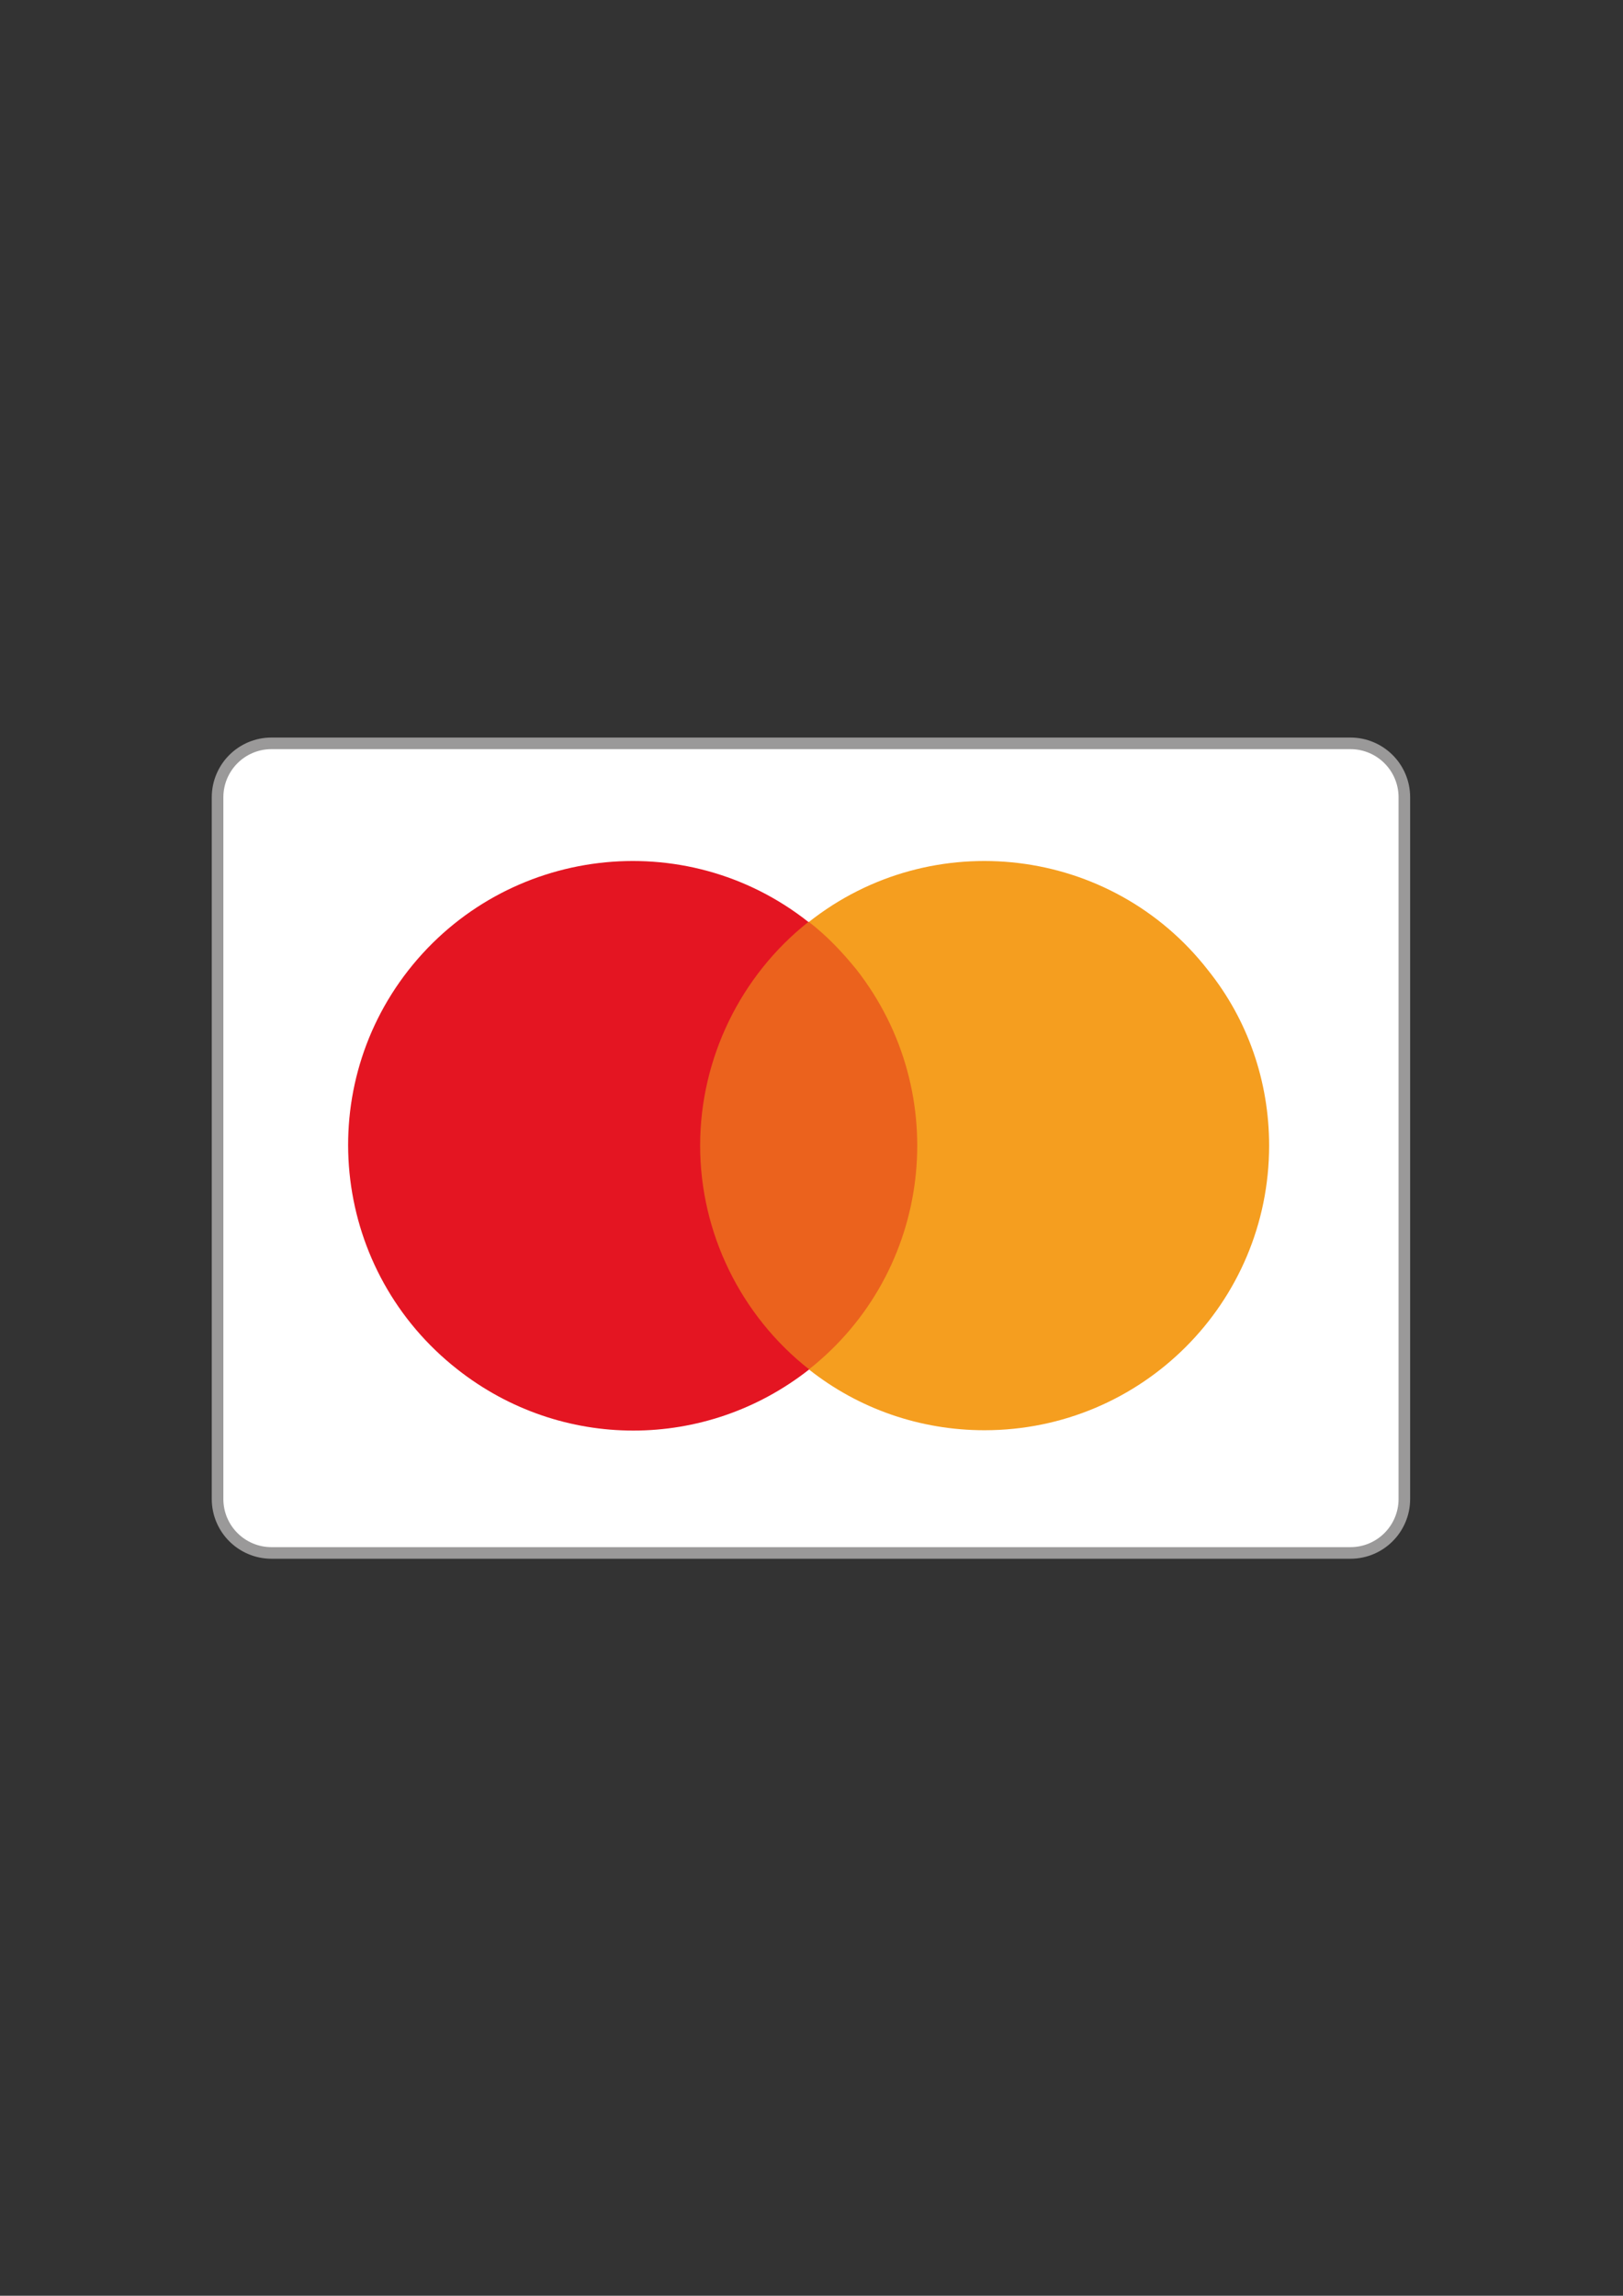 <?xml version="1.0" encoding="utf-8"?>
<!-- Generator: Adobe Illustrator 27.8.0, SVG Export Plug-In . SVG Version: 6.00 Build 0)  -->
<svg version="1.1" id="Ebene_1" xmlns="http://www.w3.org/2000/svg" xmlns:xlink="http://www.w3.org/1999/xlink" x="0px" y="0px"
	 viewBox="0 0 595.3 841.9" style="enable-background:new 0 0 595.3 841.9;" xml:space="preserve">
<rect x="0" y="0" width="595.3" height="841.9" fill="#333333" stroke="none"/>
<style type="text/css">
	.st0{fill:#FFFFFF;}
	.st1{fill:none;stroke:#9A9999;stroke-width:4.252;stroke-miterlimit:10;}
	.st2{fill:#EB621D;}
	.st3{fill:#E41522;}
	.st4{fill:#F59E1F;}
</style>
<g>
	<path class="st0" d="M79.8,549.7c0,11,8.9,19.8,19.8,19.8h395.7c11,0,19.8-8.9,19.8-19.8V292.4c0-11-8.9-19.8-19.8-19.8H99.6
		c-11,0-19.8,8.9-19.8,19.8V549.7z"/>
	<path class="st1" d="M79.8,549.7c0,11,8.9,19.8,19.8,19.8h395.7c11,0,19.8-8.9,19.8-19.8V292.4c0-11-8.9-19.8-19.8-19.8H99.6
		c-11,0-19.8,8.9-19.8,19.8V549.7z"/>
</g>
<g>
	<rect x="251" y="338.1" class="st2" width="91.3" height="164.1"/>
	<path class="st3" d="M256.8,420.1c0-31.9,14.8-62.3,39.7-82c-45.2-35.7-111-27.8-146.7,17.7c-35.4,45.2-27.5,110.7,18,146.4
		c38,29.9,91,29.9,129,0C271.6,482.4,256.8,452,256.8,420.1z"/>
	<path class="st4" d="M465.5,420.1c0,57.7-46.7,104.4-104.4,104.4c-23.5,0-46.1-7.8-64.4-22.3c45.2-35.7,53-101.2,17.4-146.7
		c-5.2-6.4-11-12.5-17.4-17.4c45.2-35.7,111-27.8,146.4,17.7C457.7,374,465.5,396.6,465.5,420.1z"/>
</g>
</svg>
